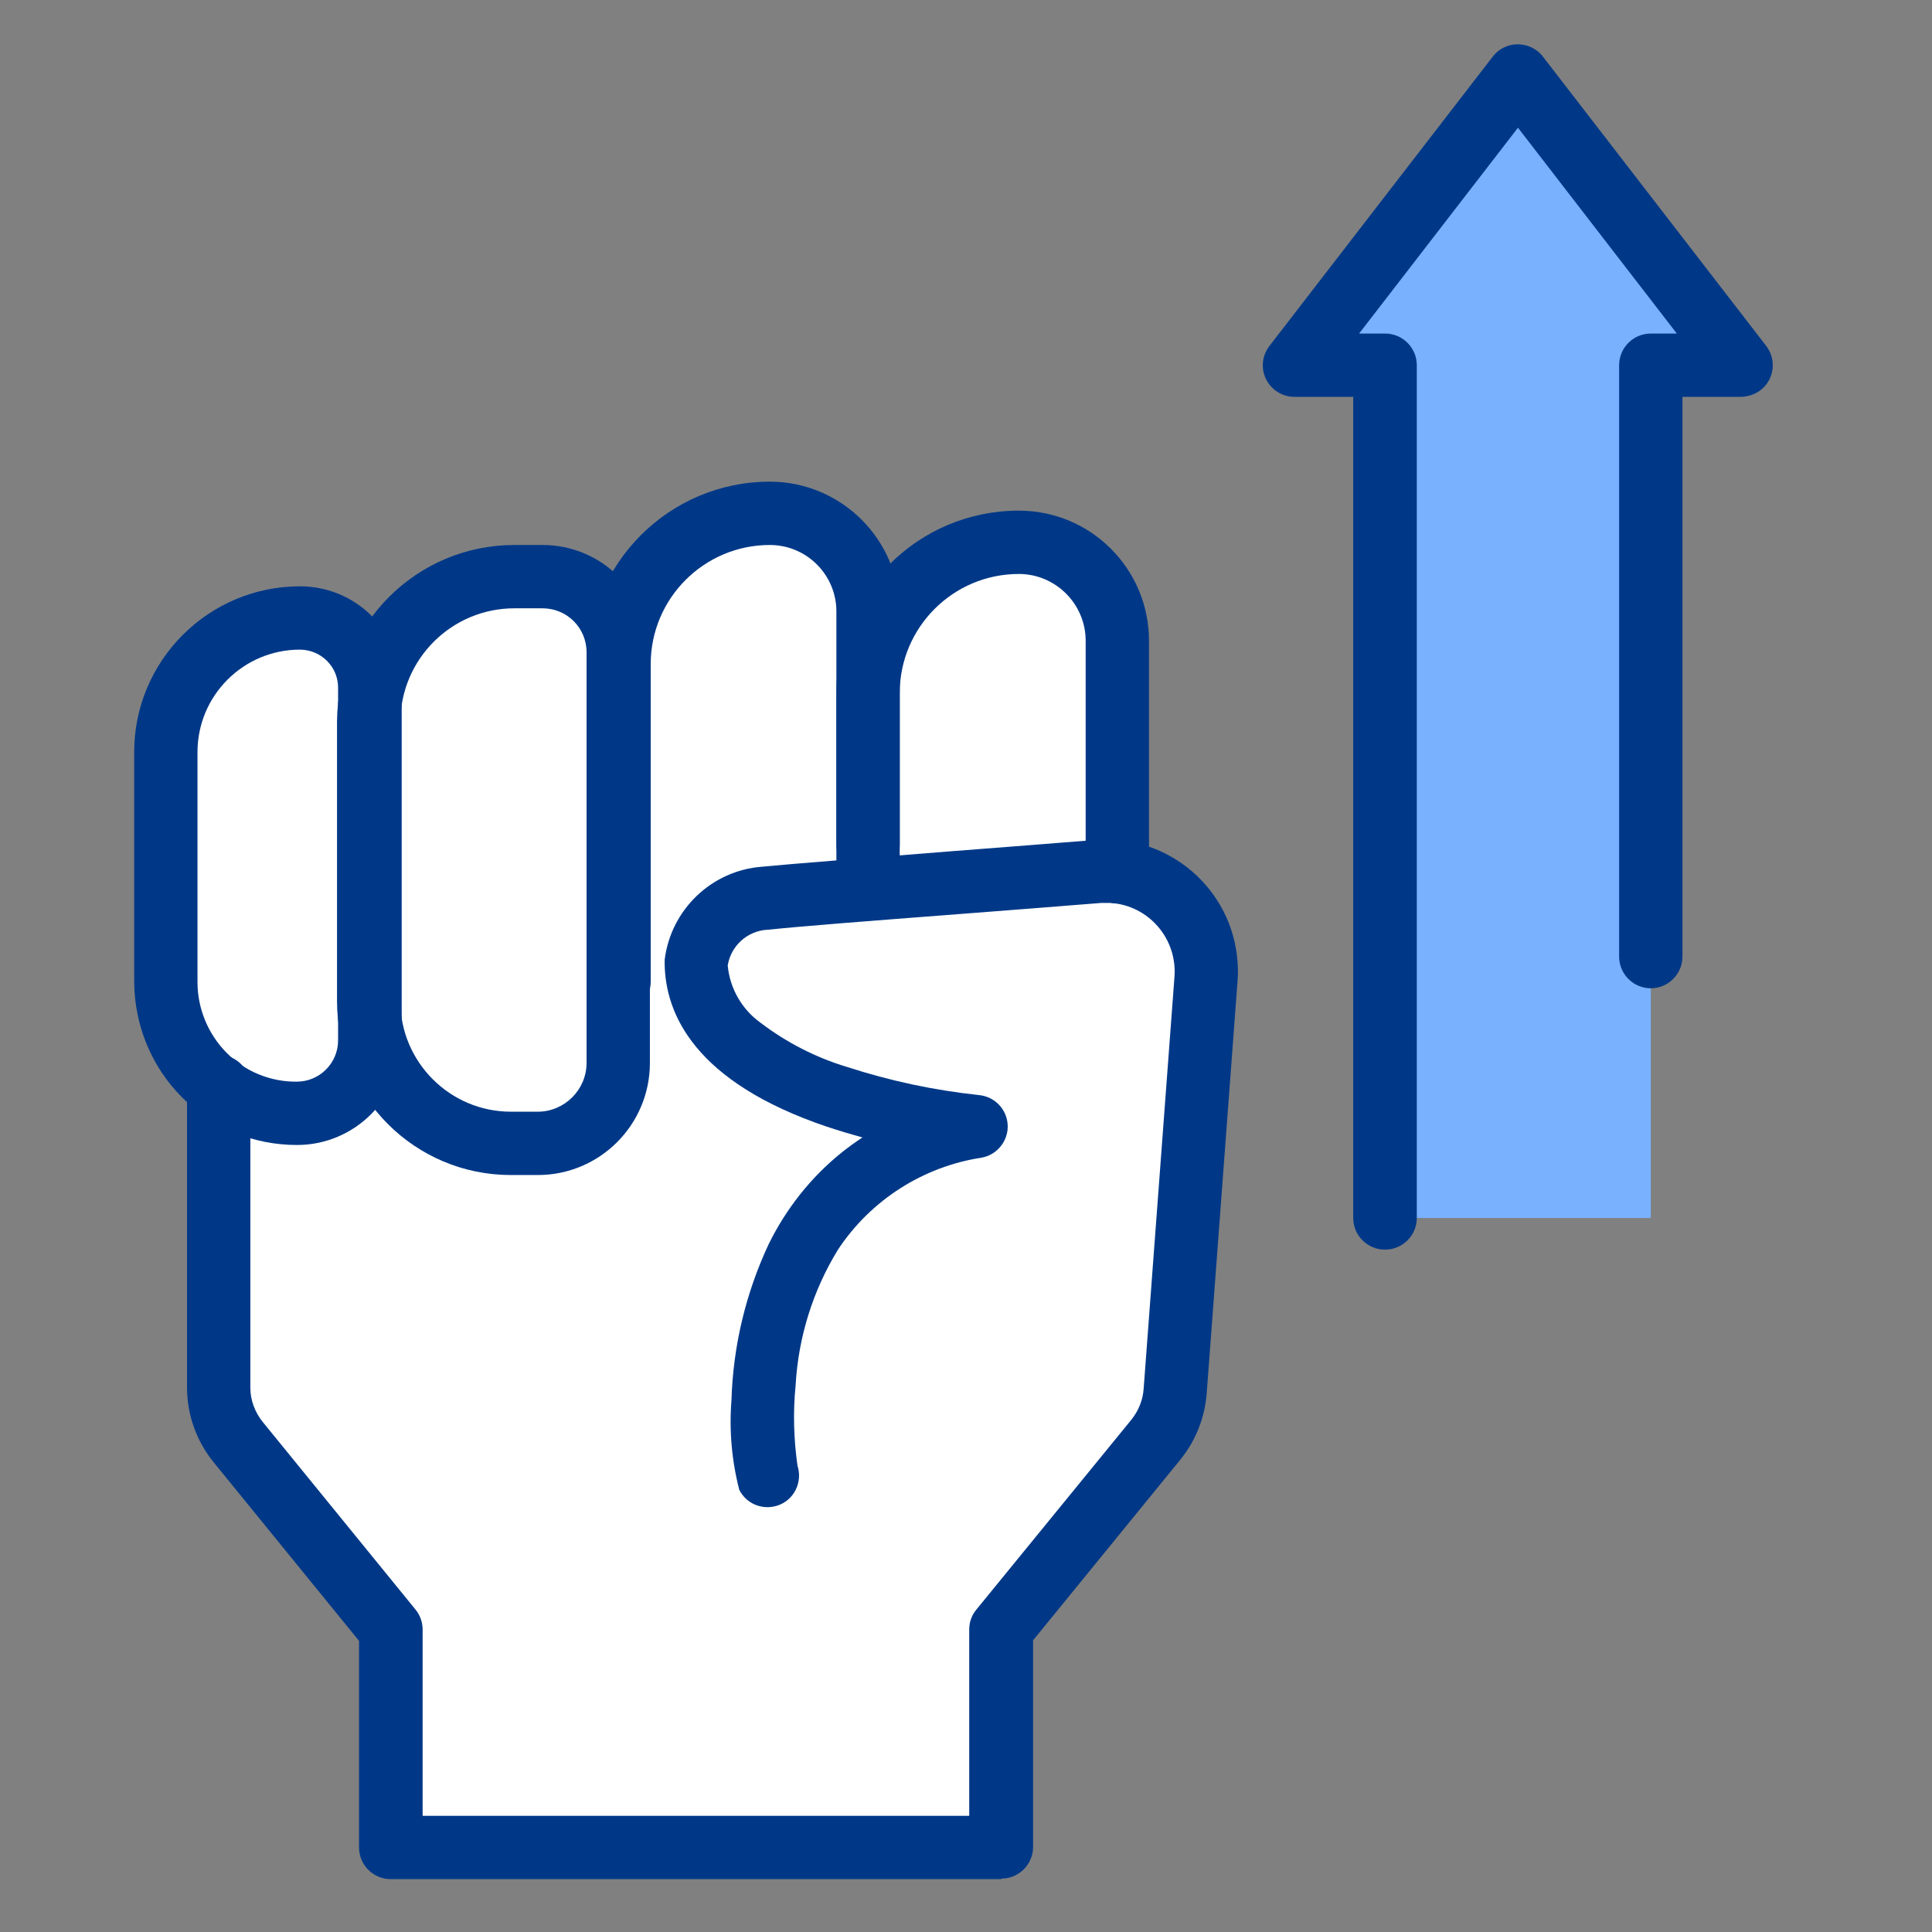 <?xml version="1.0" encoding="UTF-8"?><svg id="layer_1" xmlns="http://www.w3.org/2000/svg" viewBox="0 0 72 72" width="72" height="72"><rect x="0" y="0" width="72" height="72" fill="#808080" stroke="none"/><defs><style>.cls-1{fill:#003887;}.cls-2{fill:#fff;}.cls-3{fill:#7ab1ff;}</style></defs><g><path class="cls-3" d="M51.61,45.39h9.91V13.61h2.58l-7.19-10.32-8.15,9.64,2.85,1.37v31.09Z"/><path class="cls-2" d="M7.3,24.87l-1.12,8.65,1.12,7.02,.84,11.91,6.42,8.28v8.12l22.74-.42v-7.7l6.36-8.22,1.08-17.52-2.62-2.52-1.37-10.98-4.54-1.28-3.86,2.58-2.98-3.49-6.3,3.25-3.76-.52-4.96,2.45-4.37-1.31-2.68,1.7Z"/><path class="cls-1" d="M11.06,42.67c-1.61,0-3.15-.63-4.28-1.78-1.14-1.14-1.77-2.69-1.78-4.3v-8.56c0-3.41,2.77-6.18,6.18-6.18,2.09,0,3.78,1.69,3.79,3.78v13.14c0,2.15-1.75,3.9-3.9,3.9h0Zm.12-18.46c-2.11,0-3.82,1.71-3.82,3.82v8.57c0,.98,.39,1.93,1.08,2.63s1.63,1.09,2.62,1.08h0c.85,0,1.54-.69,1.54-1.54v-13.14c0-.79-.64-1.42-1.43-1.42h.01Z"/><path class="cls-1" d="M37.3,70.03H14.56c-.65,0-1.18-.53-1.18-1.18h0v-7.7l-5.43-6.67h0c-.62-.77-.97-1.73-.98-2.73h0v-11.26c0-.65,.53-1.18,1.18-1.18s1.18,.53,1.18,1.18h0v11.23c0,.46,.17,.91,.46,1.27l5.7,7c.17,.21,.26,.47,.26,.74v6.94h20.37v-6.94c0-.27,.09-.54,.27-.75l5.78-7.08c.26-.33,.42-.72,.45-1.14l1.15-15.37c.1-1.41-.96-2.64-2.37-2.74h-.36c-1.63,.13-3.53,.28-5.36,.42-3.14,.24-6.1,.47-7.06,.58h-.04c-.74,.05-1.34,.6-1.46,1.33,.08,.86,.53,1.64,1.23,2.14,.96,.73,2.05,1.29,3.21,1.64,1.6,.52,3.24,.87,4.92,1.05,.65,.06,1.13,.63,1.07,1.28-.05,.52-.44,.95-.95,1.05-2.19,.33-4.15,1.58-5.37,3.43-.94,1.53-1.48,3.27-1.58,5.06-.1,1-.07,2,.07,2.99,.2,.62-.13,1.29-.75,1.49-.56,.18-1.16-.07-1.42-.59-.28-1.09-.38-2.22-.29-3.34,.06-2.01,.53-3.98,1.38-5.8,.65-1.33,1.58-2.51,2.74-3.44,.24-.19,.5-.38,.76-.55-.43-.12-.87-.25-1.32-.4-4.95-1.67-6.02-4.22-6.05-6.06v-.16c.23-1.87,1.75-3.33,3.63-3.47,1.01-.1,3.97-.33,7.1-.58,1.83-.14,3.73-.29,5.36-.42h0c2.71-.2,5.07,1.84,5.26,4.55,.02,.24,.02,.47,0,.71l-1.15,15.37c-.07,.89-.4,1.74-.96,2.44h0l-5.51,6.76v7.7c0,.65-.53,1.18-1.18,1.18h0l-.02,.02Z"/><path class="cls-1" d="M19.17,20.31h1.05c2.21,0,4,1.79,4,4v15.3c0,2.31-1.87,4.18-4.18,4.18h-1c-3.58,0-6.48-2.9-6.48-6.48v-10.43h0c.03-3.64,2.98-6.57,6.61-6.57h0Zm.87,21.12c1,0,1.82-.82,1.82-1.82v-15.3c0-.91-.73-1.64-1.64-1.64h-1.05c-2.33,0-4.23,1.88-4.25,4.22v10.42c0,2.27,1.85,4.12,4.12,4.12h1Z"/><path class="cls-1" d="M23.07,37.77c-.65,0-1.18-.53-1.18-1.18h0v-11.84c0-3.75,3.05-6.8,6.8-6.8,2.67,0,4.84,2.17,4.84,4.84v8.7c0,.65-.53,1.18-1.18,1.18s-1.18-.53-1.18-1.18v-8.7c0-1.37-1.11-2.48-2.48-2.48-2.45,0-4.44,1.99-4.44,4.44v11.84c0,.65-.53,1.18-1.18,1.18Z"/><path class="cls-1" d="M32.35,34.31c-.65,0-1.18-.53-1.18-1.18h0v-7.3c0-3.76,3.04-6.8,6.8-6.8,2.68,0,4.85,2.17,4.85,4.85v8.61c0,.65-.53,1.18-1.18,1.18s-1.18-.53-1.18-1.18v-8.61c0-1.37-1.12-2.49-2.49-2.49-2.45,0-4.44,1.99-4.44,4.44v7.3c0,.65-.53,1.18-1.18,1.18Z"/><path class="cls-1" d="M51.61,46.57c-.65,0-1.18-.53-1.18-1.18h0V14.79h-2.19c-.65,0-1.18-.53-1.18-1.18,0-.26,.09-.51,.25-.72L55.63,2.11c.4-.52,1.14-.61,1.66-.21,.08,.06,.15,.13,.21,.21l8.32,10.78c.4,.52,.3,1.26-.21,1.65-.21,.16-.46,.24-.72,.25h-2.19v20.86c0,.65-.53,1.18-1.18,1.18s-1.18-.53-1.18-1.18V13.61c0-.65,.53-1.18,1.18-1.18h.97l-5.92-7.67-5.92,7.67h.97c.65,0,1.18,.53,1.18,1.18v31.78c0,.65-.53,1.18-1.18,1.18h0Z"/></g></svg>